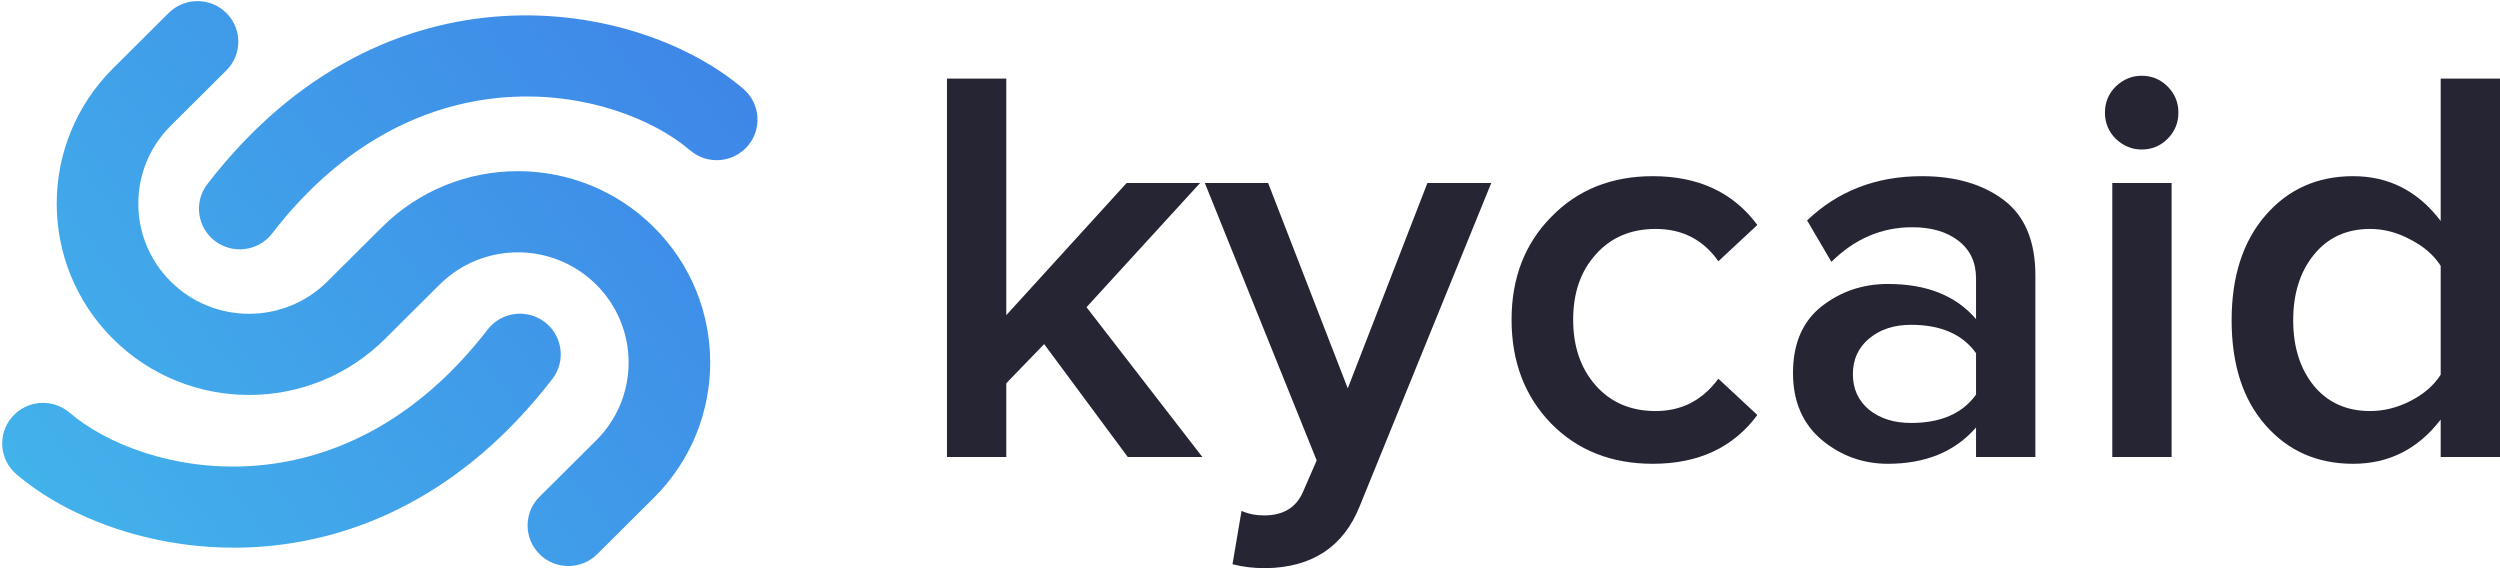 <svg width="132" height="30" viewBox="0 0 132 30" fill="none" xmlns="http://www.w3.org/2000/svg">
<path d="M63.484 24.129H59.546L55.131 18.168L53.132 20.235V24.129H50V4.15H53.132V16.641L59.487 9.661H63.365L57.368 16.221L63.484 24.129Z" fill="#252534"/>
<path d="M65.076 29.79L65.553 26.975C65.912 27.134 66.309 27.214 66.747 27.214C67.761 27.214 68.447 26.795 68.805 25.956L69.521 24.309L63.614 9.661H66.956L71.162 20.505L75.368 9.661H78.739L71.788 26.735C70.933 28.872 69.282 29.96 66.836 30C66.18 30 65.593 29.93 65.076 29.79Z" fill="#252534"/>
<path d="M87.269 24.488C85.082 24.488 83.292 23.78 81.899 22.362C80.507 20.924 79.811 19.097 79.811 16.88C79.811 14.684 80.507 12.876 81.899 11.459C83.292 10.021 85.082 9.302 87.269 9.302C89.676 9.302 91.515 10.161 92.788 11.878L90.73 13.795C89.934 12.657 88.831 12.088 87.418 12.088C86.106 12.088 85.052 12.537 84.256 13.435C83.461 14.314 83.063 15.462 83.063 16.88C83.063 18.298 83.461 19.456 84.256 20.355C85.052 21.253 86.106 21.703 87.418 21.703C88.791 21.703 89.894 21.134 90.73 19.995L92.788 21.912C91.515 23.63 89.676 24.488 87.269 24.488Z" fill="#252534"/>
<path d="M107.468 24.129H104.335V22.571C103.222 23.849 101.67 24.488 99.681 24.488C98.369 24.488 97.205 24.069 96.191 23.23C95.177 22.372 94.67 21.194 94.67 19.696C94.67 18.158 95.167 16.99 96.161 16.191C97.176 15.393 98.349 14.993 99.681 14.993C101.73 14.993 103.281 15.612 104.335 16.85V14.694C104.335 13.855 104.027 13.196 103.411 12.717C102.794 12.237 101.979 11.998 100.964 11.998C99.353 11.998 97.931 12.607 96.698 13.825L95.415 11.638C97.046 10.081 99.065 9.302 101.471 9.302C103.241 9.302 104.683 9.721 105.797 10.56C106.911 11.399 107.468 12.727 107.468 14.544V24.129ZM100.905 22.332C102.476 22.332 103.619 21.833 104.335 20.834V18.648C103.619 17.649 102.476 17.15 100.905 17.15C100.01 17.15 99.274 17.389 98.697 17.869C98.12 18.348 97.832 18.977 97.832 19.756C97.832 20.535 98.12 21.164 98.697 21.643C99.274 22.102 100.01 22.332 100.905 22.332Z" fill="#252534"/>
<path d="M113.08 7.894C112.563 7.894 112.106 7.704 111.708 7.325C111.33 6.945 111.141 6.486 111.141 5.947C111.141 5.408 111.33 4.949 111.708 4.569C112.106 4.19 112.563 4 113.08 4C113.617 4 114.075 4.19 114.452 4.569C114.83 4.949 115.019 5.408 115.019 5.947C115.019 6.486 114.83 6.945 114.452 7.325C114.075 7.704 113.617 7.894 113.08 7.894ZM114.661 24.129H111.529V9.661H114.661V24.129Z" fill="#252534"/>
<path d="M132 24.129H128.868V22.152C127.674 23.71 126.133 24.488 124.244 24.488C122.354 24.488 120.813 23.809 119.62 22.452C118.426 21.094 117.83 19.247 117.83 16.91C117.83 14.594 118.426 12.746 119.62 11.369C120.813 9.991 122.354 9.302 124.244 9.302C126.133 9.302 127.674 10.091 128.868 11.668V4.15H132V24.129ZM125.139 21.703C125.874 21.703 126.59 21.523 127.287 21.164C127.983 20.804 128.51 20.345 128.868 19.786V14.035C128.51 13.475 127.983 13.016 127.287 12.657C126.59 12.277 125.874 12.088 125.139 12.088C123.906 12.088 122.921 12.537 122.185 13.435C121.449 14.334 121.081 15.492 121.081 16.91C121.081 18.328 121.449 19.486 122.185 20.385C122.921 21.263 123.906 21.703 125.139 21.703Z" fill="#252534"/>
<path fill-rule="evenodd" clip-rule="evenodd" d="M5.969 17.895C2.003 13.95 2.003 7.554 5.969 3.609L8.906 0.686C9.747 -0.15 11.111 -0.15 11.952 0.686C12.793 1.523 12.793 2.88 11.952 3.717L9.015 6.639C6.732 8.911 6.732 12.593 9.015 14.865C11.298 17.136 14.999 17.136 17.282 14.865L20.165 11.997C24.131 8.051 30.559 8.051 34.525 11.997C38.49 15.942 38.49 22.338 34.525 26.283L31.533 29.259C30.692 30.096 29.328 30.096 28.487 29.259C27.646 28.422 27.646 27.066 28.487 26.229L31.479 23.253C33.762 20.981 33.762 17.299 31.479 15.027C29.196 12.756 25.494 12.756 23.211 15.027L20.328 17.895C16.363 21.84 9.934 21.84 5.969 17.895ZM39.475 7.712C38.7 8.609 37.34 8.711 36.438 7.939C32.564 4.622 22.106 2.29 14.368 12.327C13.644 13.266 12.292 13.443 11.348 12.723C10.404 12.002 10.226 10.657 10.95 9.718C20.4 -2.54 33.766 -0.003 39.248 4.69C40.149 5.462 40.251 6.815 39.475 7.712ZM3.675 21.79C2.773 21.018 1.413 21.12 0.637 22.017C-0.139 22.914 -0.037 24.267 0.865 25.039C6.347 29.732 19.712 32.27 29.163 20.011C29.887 19.072 29.708 17.727 28.765 17.006C27.821 16.286 26.469 16.464 25.745 17.403C18.007 27.44 7.549 25.107 3.675 21.79Z" fill="url(#paint0_linear_266_498)"/>
<defs>
<linearGradient id="paint0_linear_266_498" x1="40.625" y1="-0.615" x2="1.695" y2="28.888" gradientUnits="userSpaceOnUse">
<stop stop-color="#3E82E7"/>
<stop offset="1" stop-color="#42B4EB"/>
</linearGradient>
</defs>
</svg>
